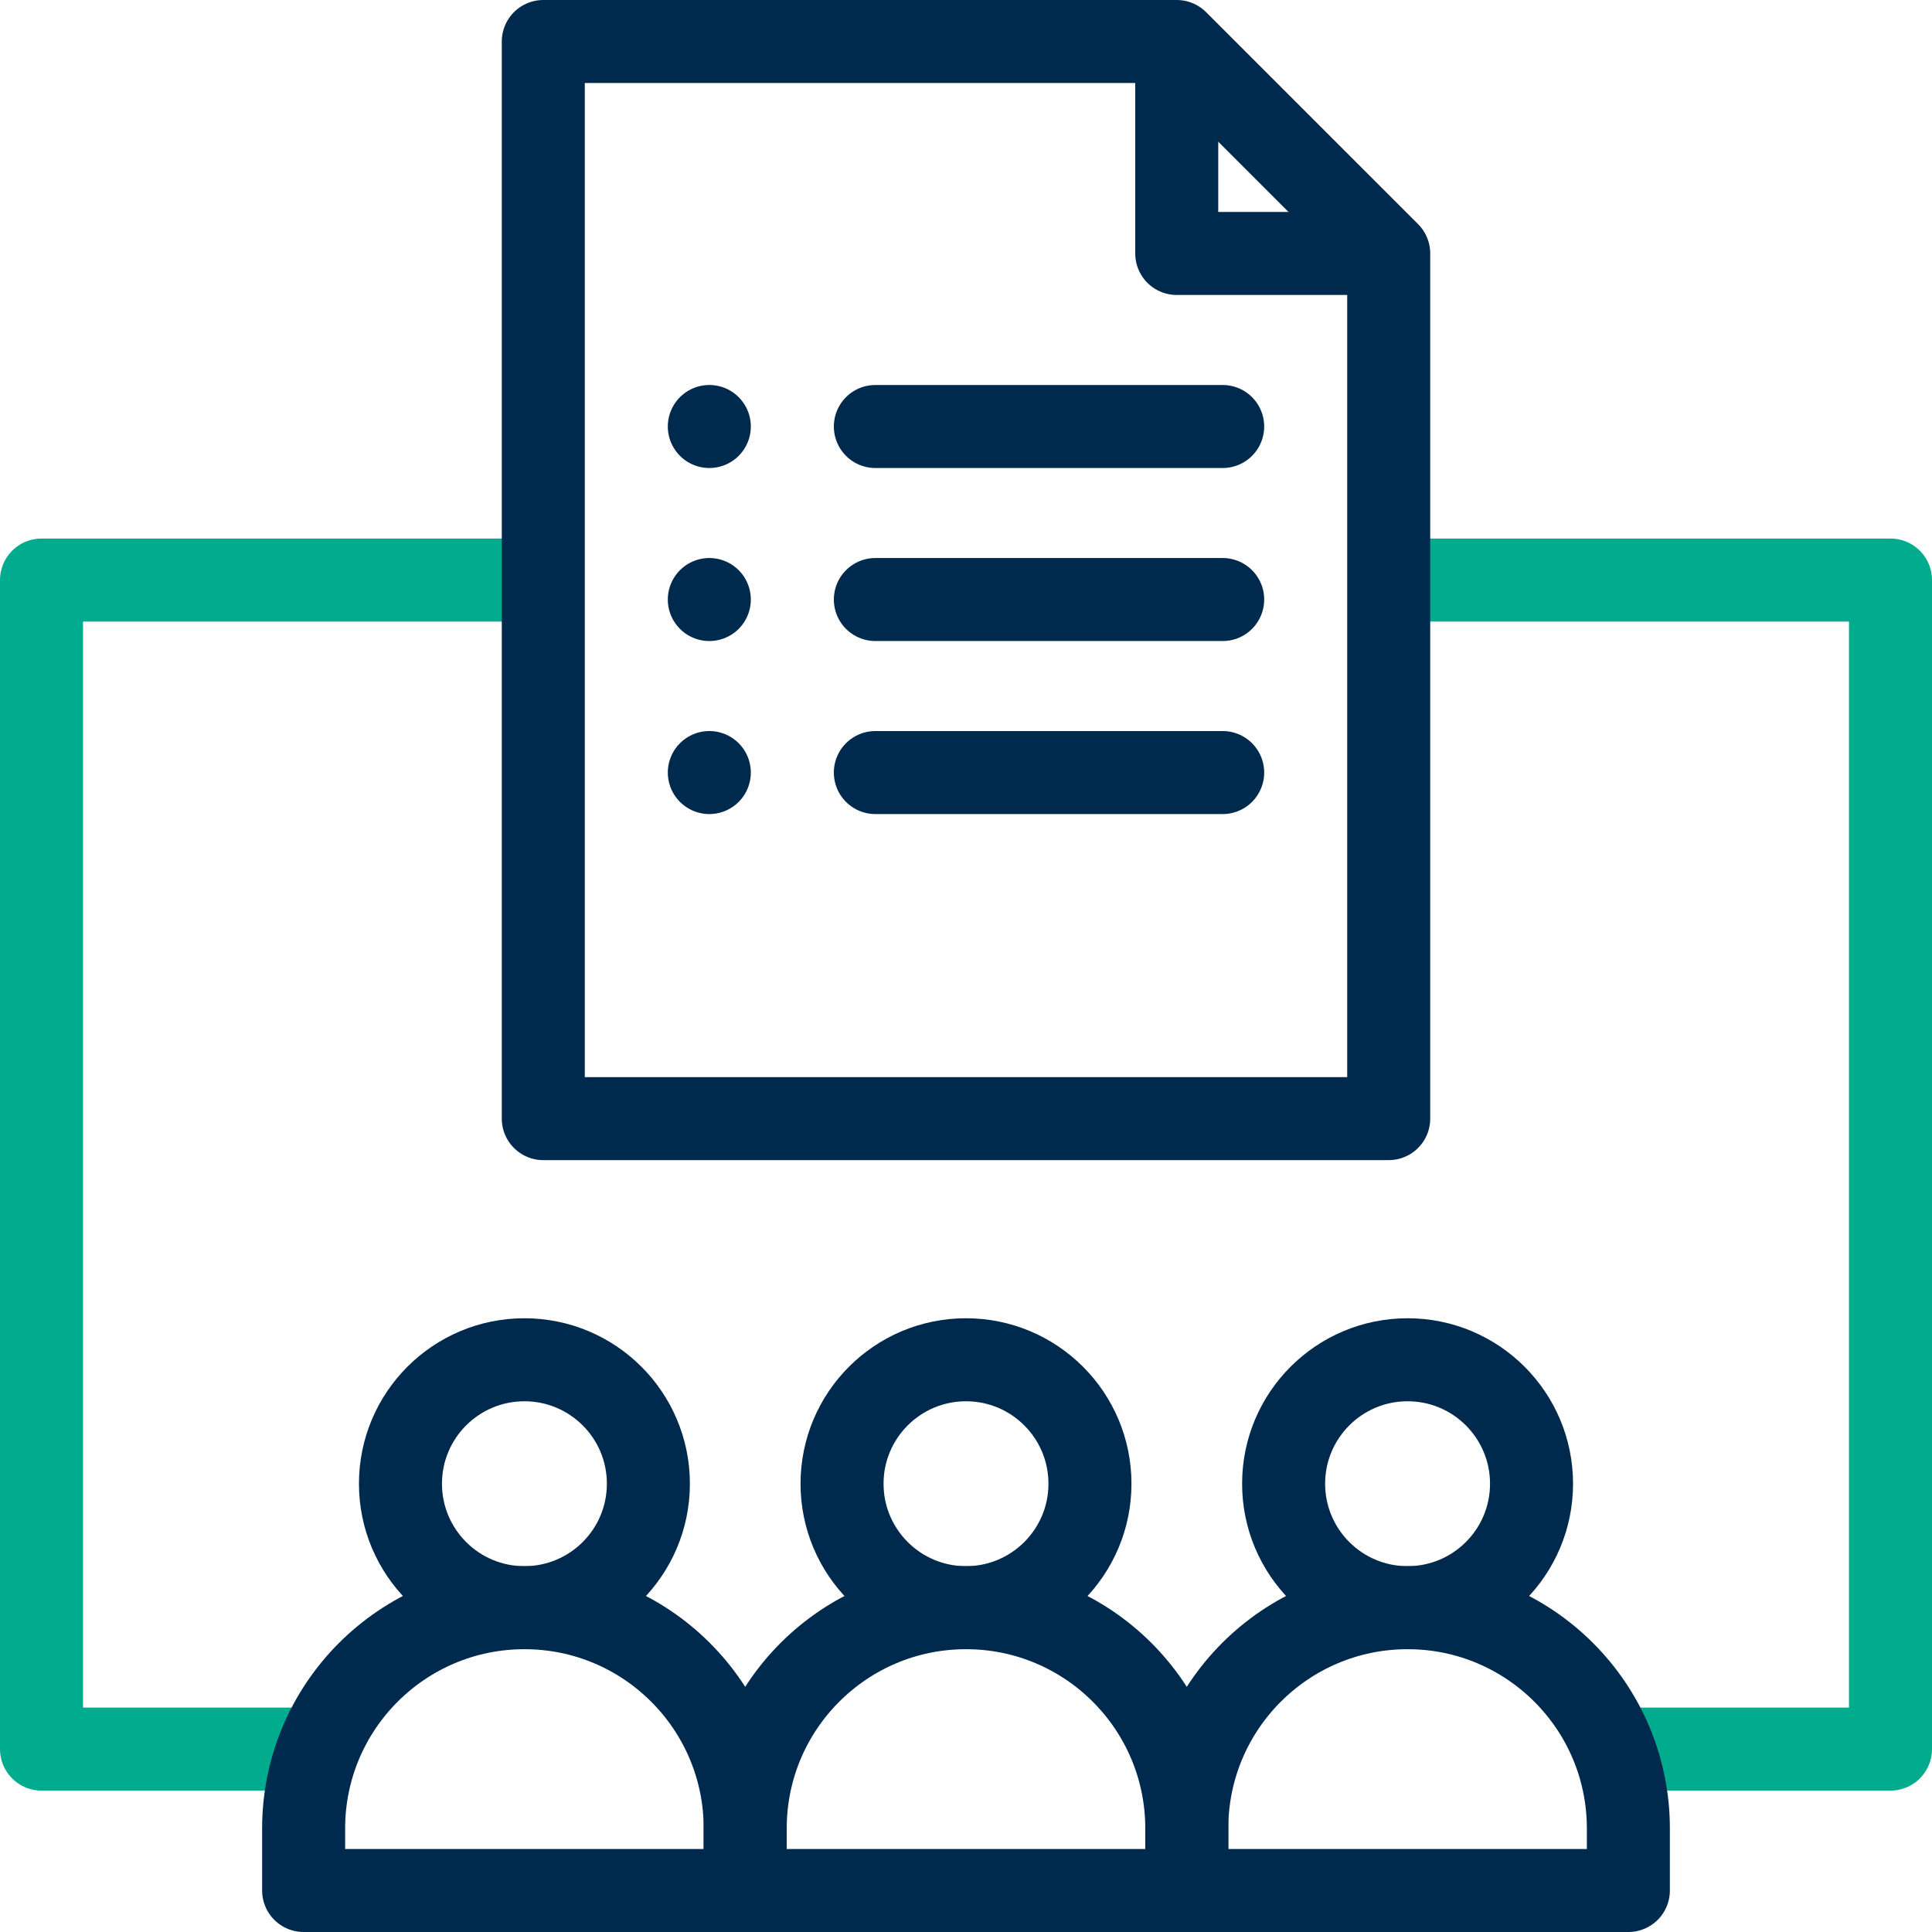 <svg xmlns="http://www.w3.org/2000/svg" version="1.1" xmlns:xlink="http://www.w3.org/1999/xlink" width="512" height="512" x="0" y="0" viewBox="0 0 512 512" style="enable-background:new 0 0 512 512" xml:space="preserve" class=""><g><path d="M427.634 463.528H501V153.722H368.023M84.366 463.528H11V153.722h132.977" style="stroke-width:22;stroke-linejoin:round;stroke-miterlimit:10;" fill="none" stroke="#00ac8d" stroke-width="22" stroke-linejoin="round" stroke-miterlimit="10" data-original="#33cccc" opacity="1"></path><circle cx="138.977" cy="393.201" r="32.85" style="stroke-width:22;stroke-linejoin:round;stroke-miterlimit:10;" fill="none" stroke="#002a4d" stroke-width="22" stroke-linejoin="round" stroke-miterlimit="10" data-original="#000000" opacity="1"></circle><path d="M80.466 501v-16.434c0-32.315 26.196-58.511 58.511-58.511s58.511 26.196 58.511 58.511V501H80.466z" style="stroke-width:22;stroke-linejoin:round;stroke-miterlimit:10;" fill="none" stroke="#002a4d" stroke-width="22" stroke-linejoin="round" stroke-miterlimit="10" data-original="#000000" opacity="1"></path><circle cx="256" cy="393.201" r="32.85" style="stroke-width:22;stroke-linejoin:round;stroke-miterlimit:10;" fill="none" stroke="#002a4d" stroke-width="22" stroke-linejoin="round" stroke-miterlimit="10" data-original="#000000" opacity="1"></circle><path d="M197.489 501v-16.434c0-32.315 26.196-58.511 58.511-58.511s58.511 26.196 58.511 58.511V501H197.489z" style="stroke-width:22;stroke-linejoin:round;stroke-miterlimit:10;" fill="none" stroke="#002a4d" stroke-width="22" stroke-linejoin="round" stroke-miterlimit="10" data-original="#000000" opacity="1"></path><circle cx="373.023" cy="393.201" r="32.85" style="stroke-width:22;stroke-linejoin:round;stroke-miterlimit:10;" fill="none" stroke="#002a4d" stroke-width="22" stroke-linejoin="round" stroke-miterlimit="10" data-original="#000000" opacity="1"></circle><path d="M314.511 501v-16.434c0-32.315 26.196-58.511 58.511-58.511s58.511 26.196 58.511 58.511V501H314.511zM368.023 296.444V67.172L311.85 11H143.977v285.444z" style="stroke-width:22;stroke-linejoin:round;stroke-miterlimit:10;" fill="none" stroke="#002a4d" stroke-width="22" stroke-linejoin="round" stroke-miterlimit="10" data-original="#000000" opacity="1"></path><path d="M311.85 11v56.172h56.173" style="stroke-width:22;stroke-linejoin:round;stroke-miterlimit:10;" fill="none" stroke="#002a4d" stroke-width="22" stroke-linejoin="round" stroke-miterlimit="10" data-original="#000000" opacity="1"></path><path d="M231.977 204.735h92.046M231.977 158.881h92.046M231.977 113.027h92.046M187.977 204.735h0M187.977 158.881h0M187.977 113.027h0" style="stroke-width:22;stroke-linecap:round;stroke-linejoin:round;stroke-miterlimit:10;" fill="none" stroke="#002a4d" stroke-width="22" stroke-linecap="round" stroke-linejoin="round" stroke-miterlimit="10" data-original="#000000" opacity="1"></path></g></svg>